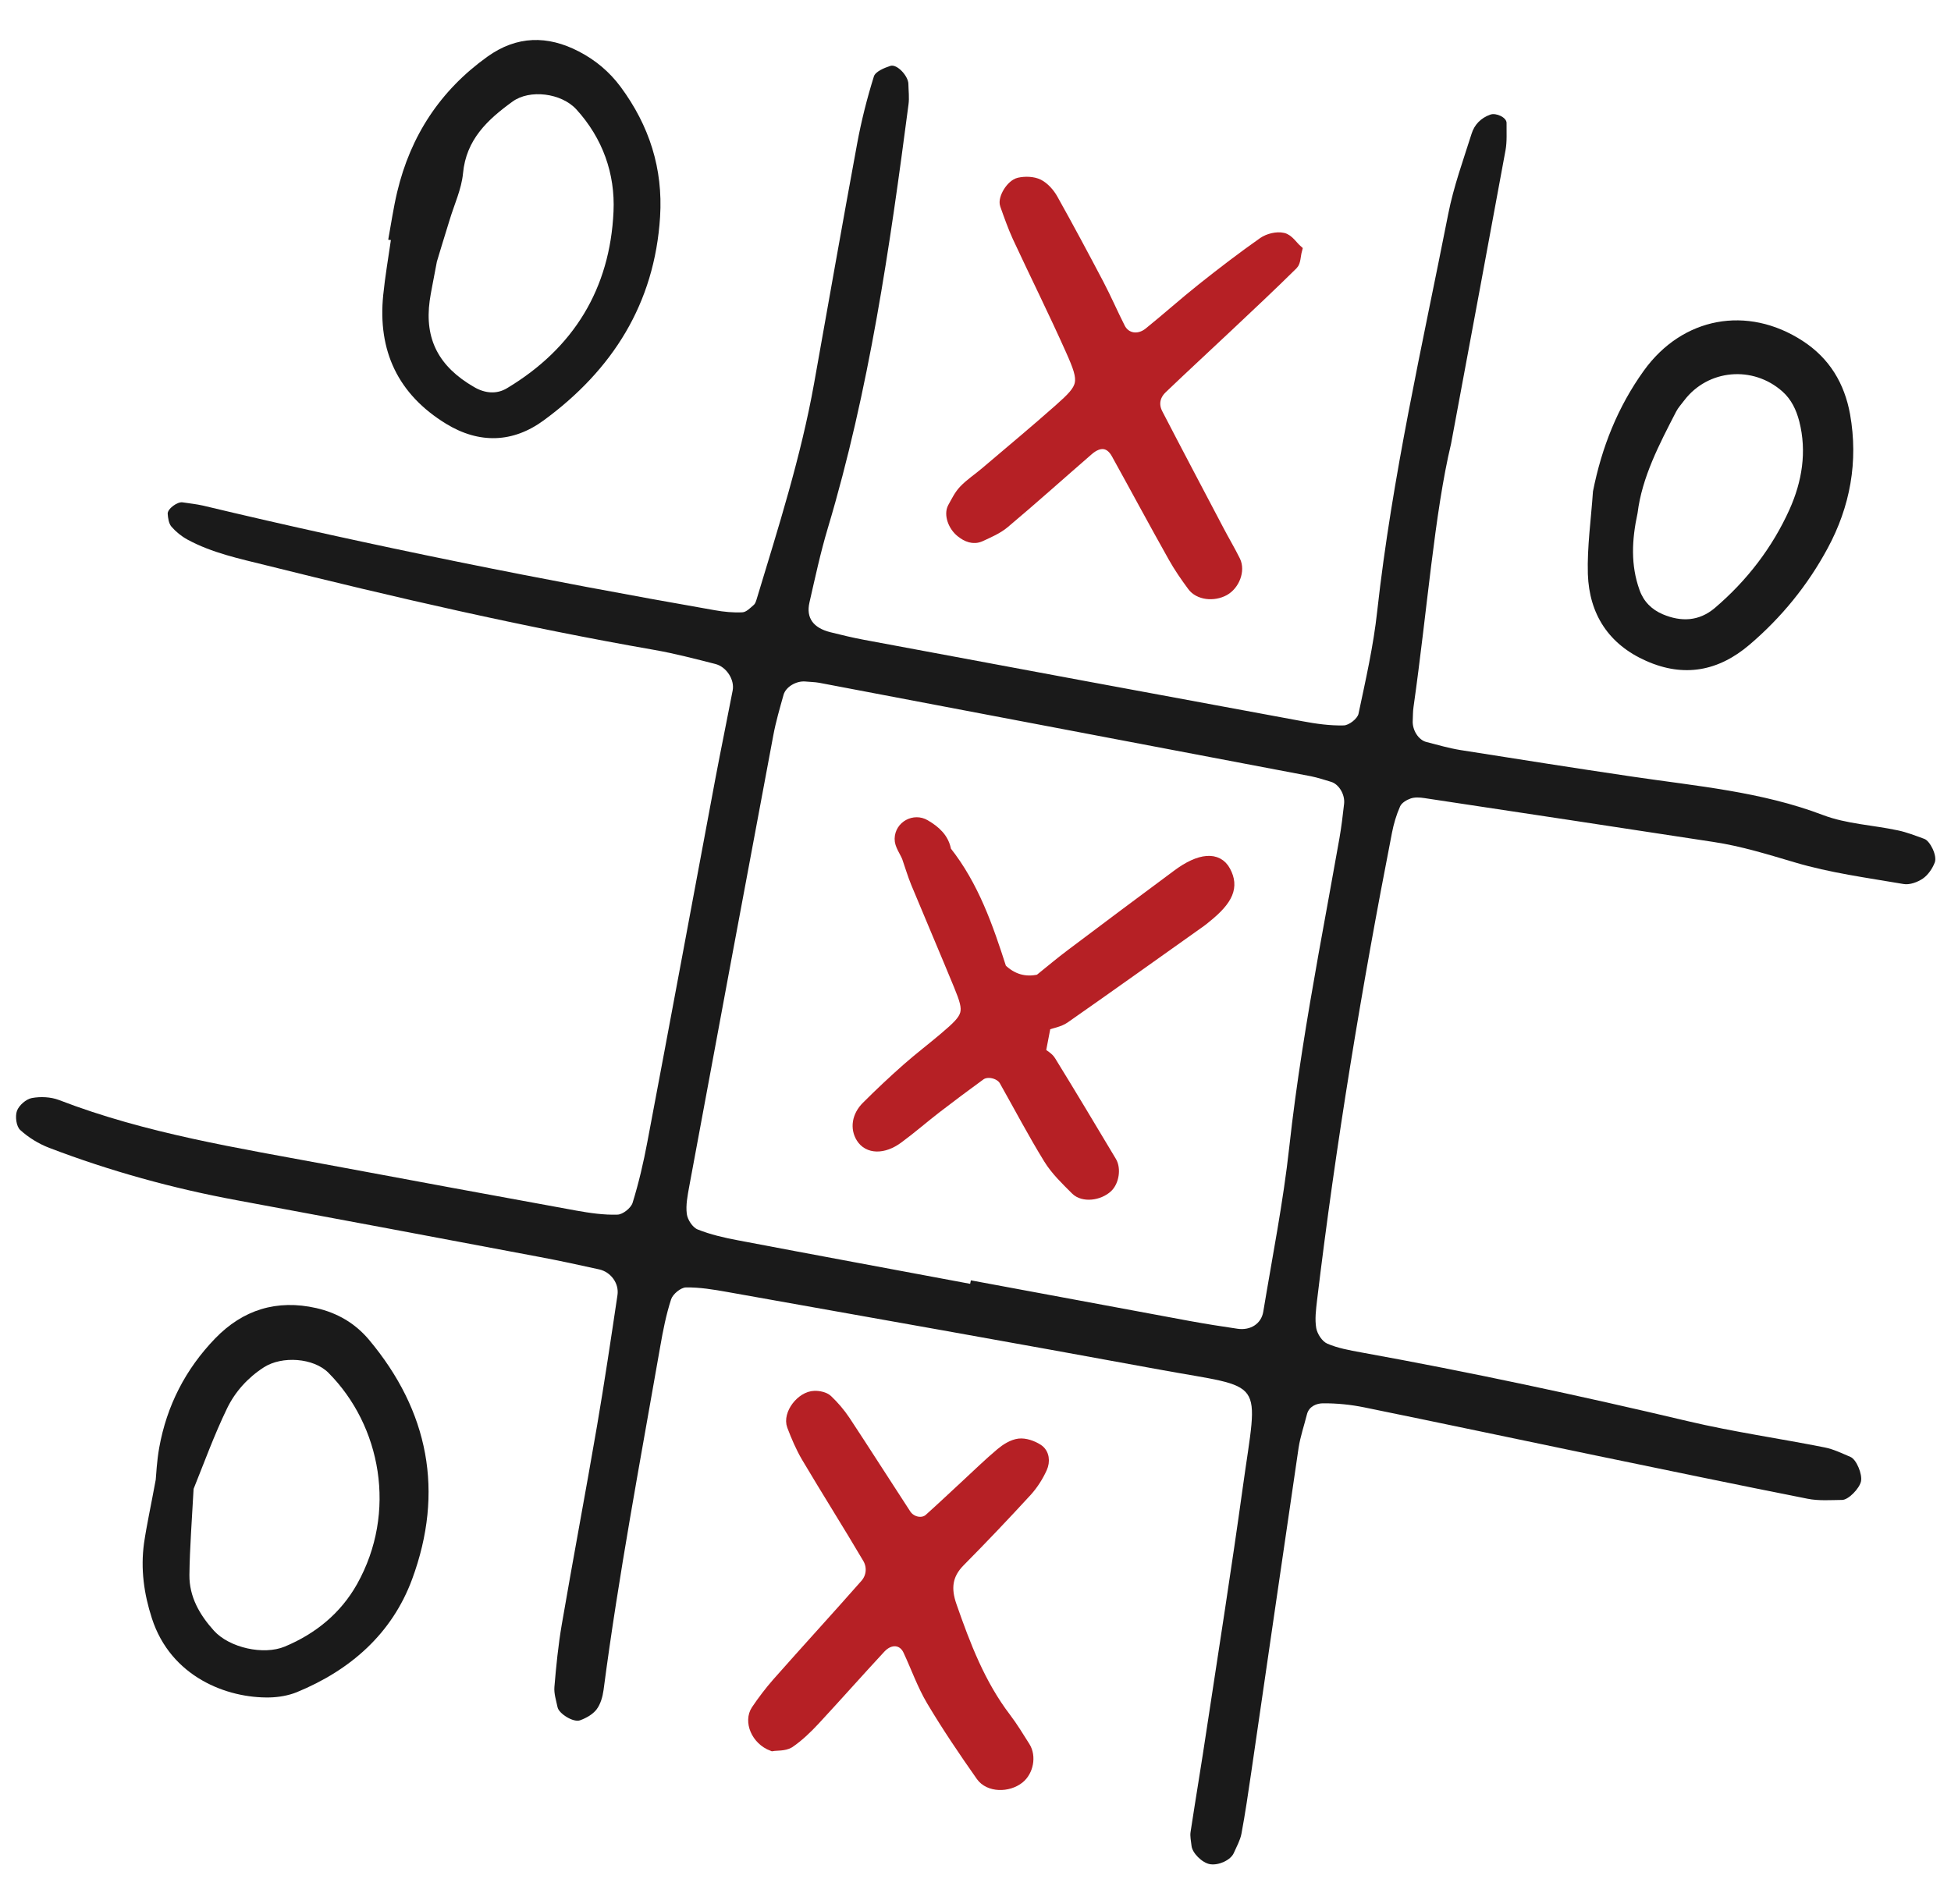 <?xml version="1.0" encoding="utf-8"?>
<!-- Generator: Adobe Illustrator 26.5.1, SVG Export Plug-In . SVG Version: 6.00 Build 0)  -->
<svg version="1.1" id="Layer_1" xmlns="http://www.w3.org/2000/svg" xmlns:xlink="http://www.w3.org/1999/xlink" x="0px" y="0px"
	 viewBox="0 0 168 164" style="enable-background:new 0 0 168 164;" xml:space="preserve">
<style type="text/css">
	.st0{fill:#F8BB91;}
	.st1{fill:#7EB4CC;}
	.st2{fill:#75D0FA;}
	.st3{fill:#A8D0F3;}
	.st4{opacity:0.129;}
	.st5{fill:#3891A6;}
	.st6{fill:#E5F9FF;}
	.st7{stroke:#000000;stroke-width:0.5;stroke-miterlimit:10;}
	.st8{fill:#FFCD43;}
	.st9{fill:#A7C9CB;}
	.st10{fill:#F1BA33;}
	.st11{fill:#91B6B6;}
	.st12{fill:#FFF1CB;}
	.st13{fill:#FFFFFF;}
	.st14{fill:#9FD3F9;}
	.st15{opacity:0.6;fill:#FFFFFF;}
	.st16{fill:#A9D1F4;}
	.st17{fill:#75D1FB;}
	.st18{fill:#55A8C3;}
	.st19{fill:none;stroke:#55A8C3;stroke-width:0.75;stroke-miterlimit:10;}
	.st20{opacity:0.1;}
	.st21{fill:#F8CEB4;}
	.st22{fill:#D48E3C;}
	.st23{fill:#EFBEA4;}
	.st24{fill:#151515;}
	.st25{fill:#333D51;}
	.st26{fill:#3B445A;}
	.st27{fill:#415066;}
	.st28{fill:#4B5971;}
	.st29{fill:#1E1E1E;}
	.st30{fill:#232323;}
	.st31{fill:#313233;}
	.st32{fill:#387295;}
	.st33{fill:url(#SVGID_1_);}
	.st34{fill:#BA1F41;}
	.st35{fill:url(#SVGID_00000013883368744696947890000003440631987348662148_);}
	.st36{fill:#454547;}
	.st37{fill:#FFF2E8;}
	.st38{fill:#E18373;}
	.st39{fill:#F38D7D;}
	.st40{fill:#DE5D4F;}
	.st41{fill:#EC6554;}
	.st42{fill:url(#SVGID_00000165204247951079892680000011610809882365417919_);}
	.st43{fill:#A6A8AA;}
	.st44{fill:#B0B2B4;}
	.st45{fill:#B62025;}
	.st46{fill:#AB1A25;}
	.st47{fill:#C6002C;}
	.st48{fill:#F4A85F;}
	.st49{fill:#4C4B4A;}
	.st50{opacity:0.08;}
	.st51{fill:#4E4D50;}
	.st52{fill:#333333;}
	.st53{fill:#F28477;}
	.st54{fill:#ED806E;}
	.st55{fill:#EE5B4F;}
	.st56{fill:#ED5447;}
	.st57{fill:#1A1A1A;}
	.st58{fill:#B62025;stroke:#B62025;stroke-width:0.929;stroke-miterlimit:10;}
</style>
<g>
	<path class="st57" d="M124.95,38.22c-1.42,5.94-2.05,14.33-3.23,22.65c-0.06,0.39-0.05,0.8-0.07,1.19
		c-0.05,0.8,0.49,1.67,1.18,1.84c0.97,0.25,1.93,0.53,2.91,0.69c4.94,0.78,9.87,1.56,14.82,2.29c5.53,0.82,11.11,1.29,16.42,3.31
		c2.02,0.77,4.3,0.86,6.45,1.32c0.77,0.16,1.52,0.46,2.27,0.73c0.5,0.18,1.13,1.45,0.9,2.04c-0.2,0.52-0.57,1.06-1.01,1.37
		c-0.46,0.32-1.15,0.57-1.67,0.48c-3.15-0.54-6.34-0.96-9.39-1.87c-2.3-0.68-4.58-1.39-6.96-1.75c-8.3-1.27-16.6-2.53-24.91-3.78
		c-0.39-0.06-0.82-0.09-1.18,0.03c-0.35,0.12-0.79,0.38-0.92,0.69c-0.32,0.72-0.55,1.5-0.7,2.28c-2.61,13.35-4.83,26.76-6.45,40.26
		c-0.09,0.79-0.2,1.61-0.07,2.38c0.09,0.5,0.51,1.15,0.95,1.34c0.9,0.39,1.91,0.57,2.89,0.75c9.45,1.71,18.83,3.72,28.17,5.93
		c3.89,0.92,7.86,1.48,11.78,2.26c0.76,0.15,1.49,0.51,2.22,0.82c0.51,0.22,1.03,1.49,0.9,2.1c-0.13,0.61-1.08,1.6-1.63,1.6
		c-0.99,0.01-2.01,0.09-2.96-0.1c-6.08-1.2-12.15-2.47-18.21-3.72c-6.66-1.38-13.3-2.79-19.97-4.15c-1.17-0.24-2.38-0.36-3.56-0.35
		c-0.52,0-1.2,0.24-1.38,0.95c-0.24,0.96-0.57,1.91-0.72,2.89c-1.37,9.3-2.71,18.6-4.07,27.9c-0.26,1.78-0.52,3.56-0.85,5.33
		c-0.11,0.57-0.42,1.11-0.66,1.66c-0.27,0.61-1.3,1.08-2.04,0.96c-0.68-0.11-1.55-0.97-1.6-1.6c-0.04-0.39-0.14-0.8-0.08-1.18
		c0.45-2.96,0.95-5.91,1.39-8.87c1.05-6.92,2.14-13.83,3.1-20.76c1.34-9.67,2.1-8.48-7.19-10.19c-12.39-2.28-24.8-4.47-37.2-6.68
		c-1.18-0.21-2.37-0.41-3.56-0.39c-0.44,0.01-1.12,0.57-1.27,1.02c-0.43,1.32-0.7,2.7-0.94,4.08c-1.72,9.85-3.58,19.67-4.88,29.58
		c-0.08,0.58-0.26,1.21-0.6,1.66c-0.33,0.43-0.9,0.75-1.43,0.94c-0.58,0.2-1.82-0.58-1.93-1.13c-0.12-0.58-0.32-1.18-0.27-1.75
		c0.15-1.79,0.33-3.59,0.63-5.35c0.98-5.71,2.06-11.41,3.04-17.13c0.64-3.74,1.2-7.5,1.76-11.26c0.15-1-0.56-1.98-1.56-2.21
		c-1.75-0.39-3.51-0.77-5.28-1.1c-8.65-1.63-17.29-3.26-25.94-4.86c-5.52-1.02-10.91-2.51-16.15-4.51c-0.91-0.35-1.79-0.89-2.5-1.54
		c-0.34-0.31-0.45-1.17-0.28-1.65c0.18-0.48,0.79-1.01,1.28-1.1c0.75-0.14,1.63-0.1,2.34,0.17c7.52,2.9,15.43,4.13,23.29,5.6
		c7.08,1.32,14.15,2.63,21.24,3.92c1.17,0.21,2.38,0.39,3.56,0.35c0.46-0.01,1.16-0.57,1.3-1.01c0.53-1.71,0.94-3.47,1.27-5.23
		c1.97-10.41,3.9-20.83,5.85-31.25c0.48-2.55,1.01-5.1,1.5-7.65c0.18-0.93-0.54-2.04-1.49-2.28c-1.74-0.44-3.48-0.9-5.25-1.21
		c-11.23-1.96-22.34-4.52-33.4-7.28c-2.33-0.58-4.69-1.07-6.82-2.23c-0.51-0.28-0.99-0.67-1.37-1.11c-0.23-0.27-0.29-0.72-0.32-1.1
		c-0.03-0.43,0.84-1.06,1.28-0.99c0.59,0.09,1.18,0.15,1.76,0.28c14.59,3.49,29.29,6.42,44.07,9.01c0.78,0.14,1.59,0.22,2.38,0.18
		c0.34-0.02,0.68-0.38,0.98-0.64c0.14-0.12,0.2-0.35,0.26-0.54c1.85-6.12,3.8-12.22,4.93-18.53c1.23-6.89,2.44-13.78,3.71-20.66
		c0.36-1.95,0.85-3.89,1.44-5.78c0.13-0.42,0.9-0.74,1.43-0.91c0.57-0.17,1.52,0.87,1.54,1.54c0.01,0.6,0.09,1.2,0.01,1.79
		c-1.61,12.3-3.38,24.56-6.95,36.49c-0.63,2.1-1.09,4.26-1.58,6.4c-0.3,1.32,0.33,2.18,1.79,2.55c0.97,0.24,1.94,0.48,2.92,0.66
		c12.58,2.35,25.16,4.69,37.74,7.01c1.17,0.22,2.38,0.39,3.56,0.36c0.45-0.01,1.18-0.58,1.27-1c0.62-2.93,1.29-5.86,1.61-8.83
		c1.28-11.55,3.88-22.86,6.12-34.23c0.46-2.34,1.29-4.62,2.01-6.9c0.24-0.77,0.79-1.35,1.61-1.64c0.49-0.18,1.41,0.24,1.4,0.72
		c-0.01,0.79,0.05,1.59-0.09,2.35C128.23,20.61,126.8,28.28,124.95,38.22z M83.54,110.56c0.02-0.1,0.04-0.2,0.06-0.3
		c6.28,1.17,12.56,2.34,18.84,3.5c1.37,0.25,2.75,0.47,4.13,0.67c1.11,0.16,2.04-0.43,2.21-1.47c0.78-4.72,1.72-9.43,2.24-14.19
		c0.61-5.56,1.53-11.07,2.51-16.57c0.6-3.34,1.22-6.68,1.81-10.02c0.17-0.98,0.29-1.97,0.4-2.96c0.09-0.8-0.45-1.69-1.12-1.89
		c-0.57-0.17-1.14-0.36-1.73-0.48c-14.12-2.69-28.23-5.37-42.35-8.05c-0.39-0.07-0.79-0.07-1.19-0.11
		c-0.78-0.07-1.69,0.46-1.88,1.15c-0.32,1.15-0.66,2.3-0.88,3.48c-2.43,12.95-4.84,25.9-7.24,38.85c-0.14,0.78-0.31,1.6-0.21,2.37
		c0.06,0.49,0.5,1.17,0.94,1.34c1.1,0.44,2.28,0.71,3.45,0.93C70.2,108.08,76.87,109.31,83.54,110.56z"/>
	<path class="st57" d="M33.43,20.64c0.25-1.37,0.45-2.75,0.77-4.1c1.15-4.84,3.71-8.75,7.77-11.66c2.53-1.81,5.17-1.85,7.87-0.45
		c1.43,0.74,2.64,1.75,3.61,3.06c2.46,3.33,3.65,7.03,3.39,11.18c-0.47,7.48-4.1,13.19-10.02,17.53c-2.66,1.95-5.56,2.03-8.4,0.3
		c-4.15-2.54-5.91-6.29-5.42-11.1c0.16-1.58,0.43-3.15,0.66-4.73C33.59,20.67,33.51,20.66,33.43,20.64z M37.62,22.53
		c-0.33,1.8-0.51,2.58-0.62,3.37c-0.45,3.31,0.78,5.67,3.82,7.43c0.94,0.55,1.95,0.64,2.84,0.1c5.74-3.44,8.87-8.57,9.17-15.21
		c0.15-3.25-0.93-6.31-3.2-8.8c-1.29-1.41-4.02-1.75-5.5-0.67c-2.14,1.55-3.99,3.26-4.26,6.18c-0.13,1.36-0.75,2.67-1.15,4
		C38.25,20.45,37.78,21.98,37.62,22.53z"/>
	<path class="st57" d="M13.41,127.43c0.04-0.39,0.09-1.59,0.3-2.76c0.65-3.62,2.27-6.77,4.82-9.41c2.39-2.47,5.31-3.38,8.71-2.61
		c1.8,0.41,3.33,1.3,4.52,2.71c5.17,6.16,6.5,13.12,3.73,20.63c-1.73,4.69-5.31,7.84-9.94,9.74c-0.72,0.29-1.54,0.43-2.32,0.45
		c-3.69,0.08-8.52-1.77-10.15-6.81c-0.69-2.13-0.98-4.26-0.68-6.46C12.63,131.33,12.98,129.77,13.41,127.43z M16.67,128.22
		c-0.14,2.64-0.33,5.03-0.36,7.41c-0.02,1.88,0.88,3.44,2.12,4.81c1.33,1.46,4.26,2.12,6.09,1.36c2.66-1.11,4.81-2.87,6.22-5.37
		c3.48-6.2,2.07-13.66-2.46-18.21c-1.27-1.28-3.99-1.48-5.56-0.47c-1.38,0.89-2.47,2.1-3.16,3.52
		C18.44,123.58,17.56,126.02,16.67,128.22z"/>
	<path class="st58" d="M66.51,150.34c-1.38-0.52-2.01-2.1-1.37-3.06c0.55-0.82,1.16-1.62,1.81-2.36c2.51-2.84,5.08-5.64,7.58-8.48
		c0.56-0.64,0.63-1.53,0.21-2.25c-1.72-2.92-3.54-5.79-5.27-8.71c-0.5-0.85-0.89-1.77-1.24-2.69c-0.38-1,0.77-2.52,1.91-2.55
		c0.37-0.01,0.85,0.09,1.1,0.32c0.57,0.54,1.09,1.15,1.53,1.81c1.76,2.67,3.47,5.36,5.22,8.04c0.46,0.71,1.47,0.9,2.04,0.39
		c1.04-0.93,2.05-1.89,3.07-2.83c1.03-0.95,2.03-1.93,3.09-2.82c0.44-0.37,1.01-0.73,1.56-0.8c0.51-0.06,1.14,0.16,1.6,0.45
		c0.57,0.36,0.61,1.07,0.36,1.62c-0.32,0.71-0.76,1.4-1.28,1.98c-1.89,2.06-3.82,4.09-5.78,6.07c-1.14,1.15-1.24,2.36-0.73,3.82
		c1.19,3.41,2.46,6.75,4.68,9.66c0.6,0.79,1.12,1.65,1.65,2.49c0.52,0.83,0.27,2.09-0.49,2.7c-0.96,0.77-2.59,0.75-3.26-0.2
		c-1.49-2.12-2.94-4.26-4.26-6.48c-0.81-1.36-1.34-2.89-2.02-4.34c-0.46-0.98-1.57-1.1-2.4-0.21c-1.9,2.05-3.75,4.14-5.65,6.19
		c-0.67,0.72-1.4,1.43-2.21,1.98C67.53,150.34,66.86,150.28,66.51,150.34z"/>
	<path class="st57" d="M137.17,42.32c0.75-3.79,2.13-7.27,4.38-10.4c3.32-4.62,8.91-5.66,13.68-2.56c2.32,1.51,3.6,3.67,4.08,6.32
		c0.72,4.07,0.01,7.95-1.94,11.55c-1.71,3.17-3.97,5.95-6.73,8.3c-2.67,2.27-5.63,2.83-8.88,1.39c-3.24-1.43-4.91-4.03-5.03-7.48
		C136.66,47.08,137.01,44.7,137.17,42.32z M141.01,44.19c-0.5,2.31-0.6,4.48,0.17,6.62c0.35,0.99,1.04,1.68,2,2.09
		c1.59,0.67,3.12,0.61,4.48-0.54c2.77-2.36,4.96-5.21,6.44-8.5c1.06-2.37,1.51-4.95,0.83-7.59c-0.26-0.99-0.68-1.87-1.44-2.55
		c-2.55-2.27-6.42-1.92-8.46,0.76c-0.24,0.32-0.52,0.62-0.7,0.97C142.87,38.28,141.39,41.1,141.01,44.19z"/>
	<path class="st58" d="M106.35,48.3c-0.44-0.89-0.95-1.74-1.41-2.62c-1.76-3.35-3.53-6.69-5.27-10.05c-0.4-0.78-0.26-1.56,0.38-2.18
		c1.87-1.79,3.77-3.54,5.66-5.32c1.88-1.77,3.77-3.54,5.61-5.36c0.23-0.23,0.2-0.72,0.34-1.25c-0.36-0.32-0.72-0.91-1.19-1.01
		c-0.52-0.12-1.24,0.06-1.69,0.37c-1.79,1.26-3.53,2.59-5.24,3.95c-1.56,1.24-3.04,2.57-4.59,3.82c-0.9,0.73-2.03,0.54-2.51-0.39
		c-0.63-1.24-1.18-2.52-1.83-3.76c-1.3-2.47-2.61-4.92-3.97-7.35c-0.28-0.5-0.73-1.01-1.22-1.26c-0.47-0.23-1.14-0.25-1.67-0.13
		c-0.68,0.16-1.37,1.35-1.18,1.87c0.33,0.93,0.66,1.87,1.07,2.77c1.51,3.25,3.11,6.46,4.57,9.73c1.28,2.86,1.18,3.19-1.01,5.13
		c-2.09,1.85-4.23,3.63-6.36,5.44c-0.61,0.52-1.29,0.96-1.83,1.53c-0.4,0.42-0.66,0.97-0.95,1.49c-0.31,0.57,0.02,1.57,0.71,2.11
		c0.48,0.38,1.05,0.63,1.66,0.35c0.71-0.33,1.47-0.65,2.06-1.15c2.44-2.05,4.81-4.18,7.22-6.27c0.96-0.83,1.87-0.72,2.44,0.31
		c1.64,2.96,3.24,5.95,4.9,8.9c0.48,0.86,1.05,1.68,1.64,2.48c0.54,0.75,1.8,0.9,2.73,0.39C106.28,50.36,106.76,49.14,106.35,48.3z"
		/>
	<path class="st58" d="M105.51,75.03c-0.66-1.25-2.19-1.13-4.13,0.32c-3.04,2.26-6.08,4.52-9.1,6.8c-0.95,0.71-1.86,1.48-2.78,2.22
		c-1.27,0.29-2.36-0.05-3.29-0.95c-1.15-3.59-2.38-7.14-4.76-10.14c-0.18-1.08-0.91-1.72-1.8-2.24c-0.91-0.54-2.13,0.09-2.15,1.2
		c-0.01,0.52,0.4,1.04,0.62,1.57c0.26,0.74,0.48,1.5,0.78,2.23c1.22,2.94,2.47,5.86,3.68,8.8c0.99,2.41,0.9,2.7-1.26,4.53
		c-1.06,0.9-2.17,1.74-3.21,2.66c-1.19,1.05-2.35,2.14-3.47,3.26c-0.83,0.82-0.97,1.88-0.46,2.69c0.58,0.93,1.88,0.98,3.15,0.04
		c1.12-0.82,2.17-1.74,3.27-2.59c1.26-0.97,2.53-1.92,3.81-2.85c0.6-0.44,1.72-0.17,2.09,0.48c1.27,2.25,2.47,4.54,3.82,6.73
		c0.61,0.99,1.49,1.83,2.32,2.66c0.63,0.64,1.98,0.48,2.72-0.21c0.53-0.5,0.7-1.58,0.33-2.2c-1.73-2.89-3.46-5.79-5.23-8.66
		c-0.19-0.32-0.58-0.51-0.88-0.76c0.15-0.78,0.3-1.56,0.45-2.34c0.55-0.2,1.18-0.29,1.64-0.61c3.92-2.74,7.81-5.52,11.71-8.29
		c0.16-0.12,0.32-0.24,0.47-0.37C105.77,77.47,106.22,76.36,105.51,75.03z"/>
</g>
</svg>
